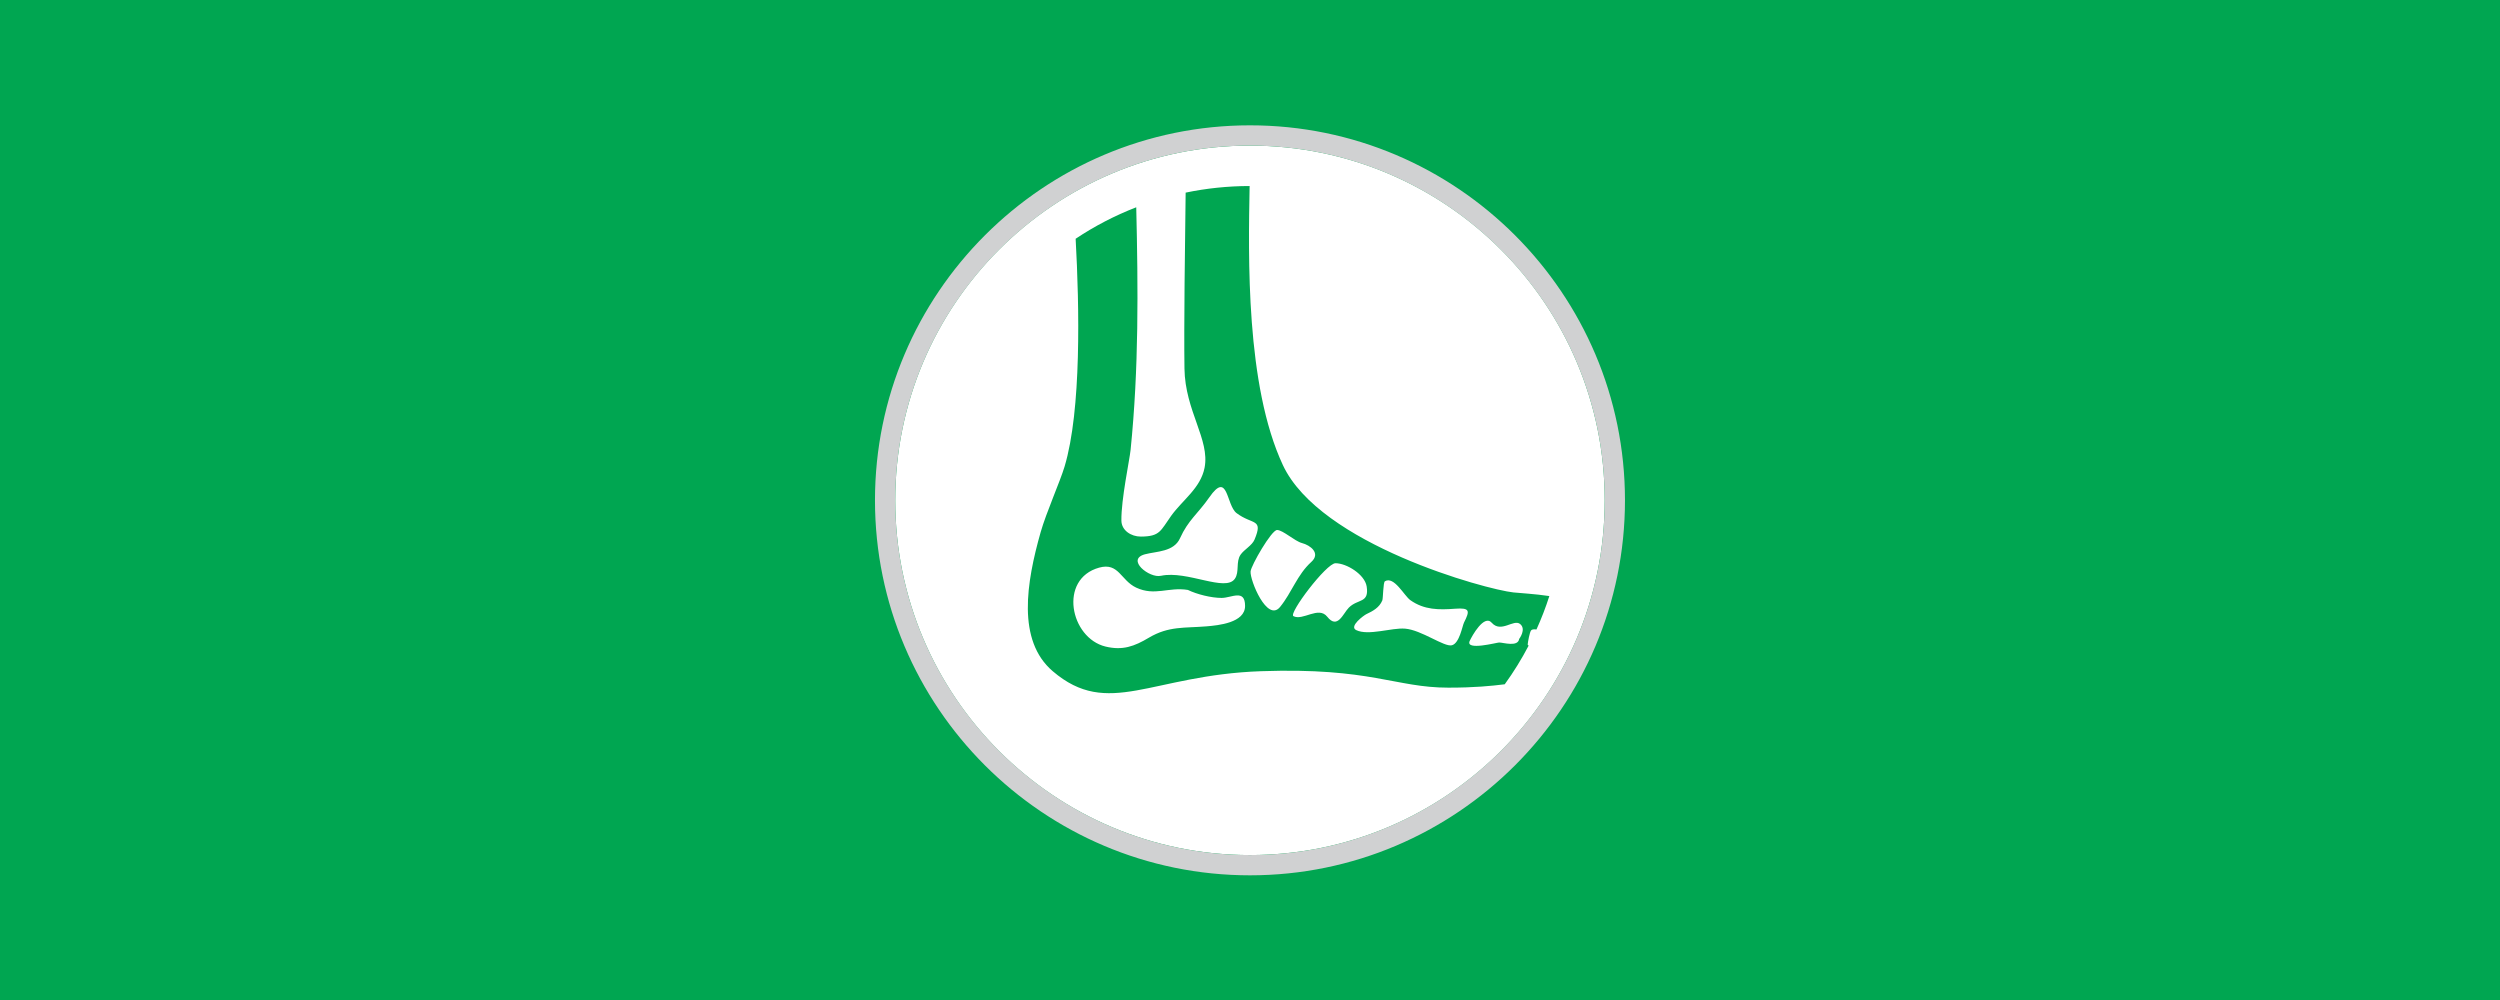 <?xml version="1.0" encoding="utf-8"?>
<!-- Generator: Adobe Illustrator 25.2.0, SVG Export Plug-In . SVG Version: 6.00 Build 0)  -->
<svg version="1.1" id="Layer_1" xmlns="http://www.w3.org/2000/svg" xmlns:xlink="http://www.w3.org/1999/xlink" x="0px" y="0px"
	 viewBox="0 0 1000 400" style="enable-background:new 0 0 1000 400;" xml:space="preserve">
<style type="text/css">
	.st0{fill:#00A651;}
	.st1{fill:#FFFFFF;}
	.st2{fill:#D0D1D2;}
</style>
<rect class="st0" width="1000" height="400"/>
<circle class="st1" cx="499.99" cy="200.13" r="141.89"/>
<g>
	<path class="st0" d="M605.36,236.97c-10.85-1.16-77.4-19.17-92.22-50.96c-14.88-31.89-13.81-83.44-13.29-111.6
		c-8.77,0.01-17.33,0.92-25.59,2.64c-0.26,19.55-0.72,53.81-0.47,70.39c0.24,16.91,10.22,28.37,8.05,39.62
		c-1.59,8.19-8.81,12.92-13.36,19.25c-4.3,6-4.41,8.28-12.12,8.32c-3.94,0.02-7.75-2.49-7.8-6.38c-0.11-8.56,3.25-24.17,3.68-28.3
		c3.31-32.5,3.02-64.7,2.26-97.04c-8.57,3.33-16.7,7.55-24.24,12.59c1.51,27.29,2.33,68.53-4.42,91.1
		c-1.83,6.1-7.31,18.34-9.58,26.28c-5.7,20.1-9.56,43.31,4.84,55.6c22.23,18.99,39.25,1.55,83.25,0c44-1.55,53.77,6.58,74.99,6.58
		c10.45,0,17.11-0.67,22.56-1.35c3.55-4.9,6.74-10.07,9.56-15.46c-0.23-0.15-0.39-0.31-0.38-0.48c-0.09,0.88,0.03-0.49,0,0
		c0.1-1.12,0.78-4.86,1.36-5.61c0.36-0.46,1.17-0.5,2.15-0.37c1.96-4.33,3.69-8.79,5.15-13.37
		C613.7,237.53,608.16,237.27,605.36,236.97z M482.6,250.54c-8.79,0.74-15.07-0.19-23.03,4.53c-5.86,3.5-10.53,5.19-17.33,3.56
		c-14.18-3.42-18.93-27.04-2.57-31.58c7.85-2.17,8.59,5.07,14.81,8c7.47,3.49,12.87-0.34,20.67,0.92c3.61,1.76,9.36,3.2,13.5,3.2
		c3.95,0,9.38-3.72,9.38,3.21C498.03,249.13,487.32,250.14,482.6,250.54z M496.24,221.86c-1.99,2.9-0.39,6.84-2.28,9.62
		c-3.73,5.49-19.05-3.39-29.54-1.17c-0.07,0.02-0.08,0.02-0.04,0c-4.59,1.11-14.18-6.56-6.34-8.61c4.6-1.2,11.49-0.93,13.96-6.39
		c3.29-7.31,7.16-9.8,11.73-16.38c7.58-10.91,6.68,3.11,10.91,6.32c6.41,4.83,10.78,1.97,7.17,10.6
		C500.83,218.19,497.65,219.82,496.24,221.86z M512.03,242.78c-5.16,6.33-12.1-10.72-11.8-14.2c0.2-2.38,8.36-16.58,10.6-16.58
		c2.33,0,7.07,4.48,9.98,5.23c3.3,0.86,7.58,4.04,3.72,7.54C518.86,229.9,516.72,237.04,512.03,242.78z M530.89,246.69
		c-3.47-4.39-9.76,1.75-13.52-0.23c-2.05-1.04,13.17-21.17,16.82-21.17c4.44,0,11.72,4.47,12.48,9.3c1.06,6.83-3.49,4.82-7.13,8.46
		C537.23,245.38,535.02,251.91,530.89,246.69z M585.6,249.03c-0.65,1.28-1.8,8.32-4.86,9.08c-3.07,0.77-12.14-6.12-18.7-6.65
		c-5.45-0.44-14.66,2.96-19.57,0.58c-2.98-1.47,3.06-5.9,4.09-6.39c2.61-1.22,5.18-2.63,6.36-5.47c0.35-0.85,0.31-7.23,1.05-7.67
		c3.66-2.2,7.71,5.82,10.16,7.55c5.57,3.96,11.48,3.92,17.94,3.43C588.01,243.06,588.01,244.26,585.6,249.03z M607.68,255.55
		c-0.52,3.38-6.35,1.45-8.02,1.45c-0.91,0-13.6,3.41-11.78-0.62c0.92-2.03,5.77-10.74,8.79-7.3c3.77,4.28,8.75-1.57,11.36,0.51
		C610.64,251.67,607.68,255.58,607.68,255.55z"/>
	<path class="st2" d="M499.99,350.13c-82.71,0-150-67.29-150-150s67.29-150,150-150c82.71,0,150,67.29,150,150
		S582.7,350.13,499.99,350.13z M499.99,58.24c-78.24,0-141.89,63.65-141.89,141.89s63.65,141.89,141.89,141.89
		s141.89-63.65,141.89-141.89S578.23,58.24,499.99,58.24z"/>
</g>
</svg>
